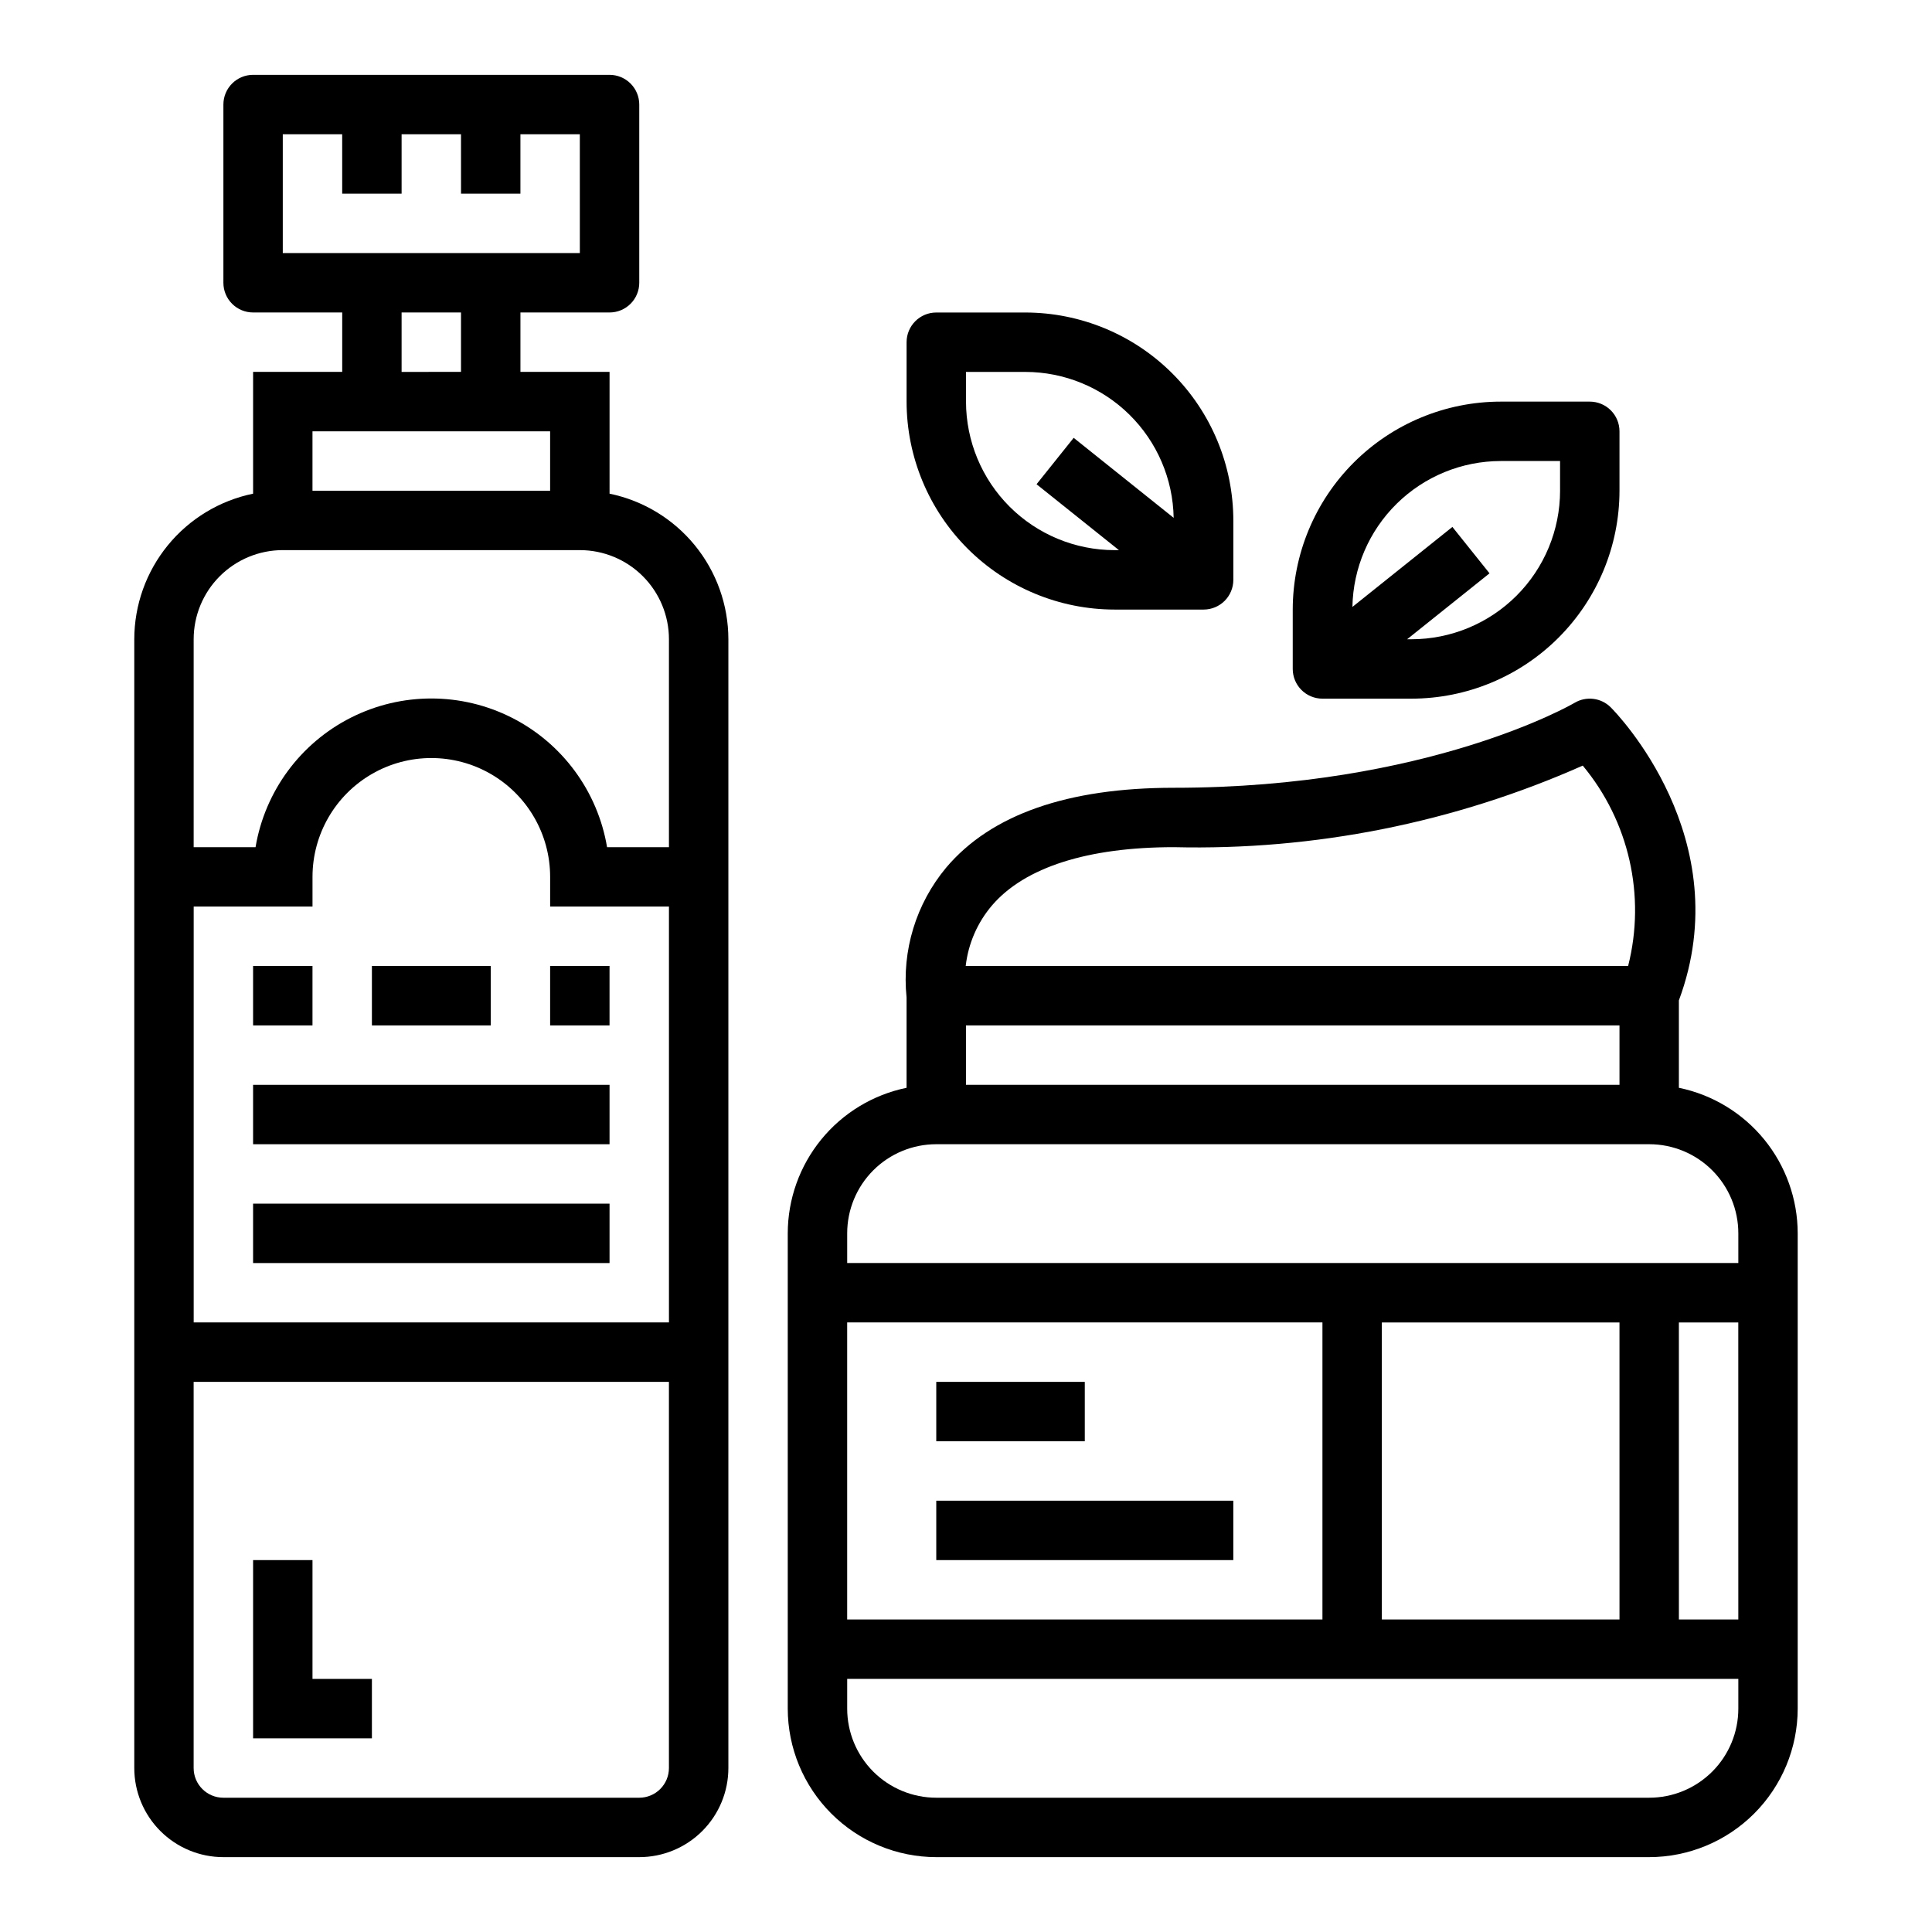 <?xml version="1.0" encoding="UTF-8"?>
<!-- Uploaded to: ICON Repo, www.svgrepo.com, Generator: ICON Repo Mixer Tools -->
<svg fill="#000000" width="800px" height="800px" version="1.1" viewBox="144 144 512 512" xmlns="http://www.w3.org/2000/svg">
 <g>
  <path d="m392.12 636.16h188.93c10.434-0.012 20.441-4.164 27.82-11.543 7.375-7.379 11.527-17.383 11.539-27.816v-125.95c-0.012-9.07-3.148-17.859-8.883-24.887-5.738-7.027-13.719-11.859-22.605-13.688v-23.16c15.941-42.863-16.633-76.242-18.051-77.656-2.547-2.551-6.504-3.047-9.602-1.195-0.379 0.227-38.676 22.504-106.17 22.504-28.16 0-48.453 7.086-60.34 21.145-8.004 9.59-11.793 22.008-10.508 34.434v23.93c-8.883 1.828-16.867 6.66-22.602 13.688-5.738 7.027-8.875 15.816-8.887 24.887v125.95c0.012 10.434 4.164 20.438 11.543 27.816 7.379 7.379 17.383 11.531 27.816 11.543zm102.34-62.977h-125.95v-78.723h125.95zm15.742-78.719h62.977l0.004 78.719h-62.977zm78.719 0h15.742l0.008 78.719h-15.746zm-188.92-78.723h173.18v15.742l-173.18 0.004zm6.934-31.844c8.66-10.066 25.34-15.387 48.168-15.387 37.266 0.895 74.266-6.488 108.34-21.617 12.273 14.758 16.746 34.496 12.027 53.105h-175.55c0.676-5.949 3.121-11.555 7.016-16.102zm-38.422 86.949c0-6.266 2.488-12.27 6.914-16.699 4.43-4.43 10.438-6.918 16.699-6.918h188.93c6.266 0 12.27 2.488 16.699 6.918 4.43 4.43 6.918 10.434 6.918 16.699v7.871h-236.16zm236.16 118.08v7.875c0 6.262-2.488 12.27-6.918 16.699-4.43 4.426-10.434 6.914-16.699 6.914h-188.93c-6.262 0-12.27-2.488-16.699-6.914-4.426-4.43-6.914-10.438-6.914-16.699v-7.875z"/>
  <path d="m392.12 510.21h39.359v15.742h-39.359z"/>
  <path d="m392.12 541.7h78.719v15.742h-78.719z"/>
  <path d="m203.2 636.16h110.21c6.262 0 12.27-2.488 16.699-6.918 4.43-4.43 6.918-10.438 6.918-16.699v-299.14c-0.012-9.07-3.152-17.859-8.887-24.887-5.734-7.023-13.719-11.859-22.602-13.688v-32.273h-23.617v-15.746h23.617c2.086 0 4.09-0.828 5.566-2.305 1.477-1.477 2.305-3.477 2.305-5.566v-47.23c0-2.09-0.828-4.09-2.305-5.566-1.477-1.477-3.481-2.309-5.566-2.309h-94.465c-4.348 0-7.871 3.527-7.871 7.875v47.23c0 2.09 0.828 4.09 2.305 5.566 1.477 1.477 3.477 2.305 5.566 2.305h23.617v15.742l-23.617 0.004v32.273c-8.883 1.828-16.867 6.664-22.602 13.688-5.738 7.027-8.875 15.816-8.887 24.887v299.14c0 6.262 2.488 12.27 6.918 16.699 4.426 4.43 10.434 6.918 16.699 6.918zm118.08-251.91v110.21h-125.95v-110.21h31.488v-7.871c0-11.25 6.004-21.645 15.746-27.27 9.742-5.625 21.746-5.625 31.488 0s15.742 16.02 15.742 27.27v7.871zm-102.34-173.18v-31.488h15.742l0.004 15.742h15.742v-15.742h15.742l0.004 15.742h15.742v-15.742h15.742l0.004 31.488zm31.488 15.742h15.742v15.742l-15.742 0.004zm-23.617 31.488h62.977v15.742l-62.977 0.004zm-31.488 55.105c0-6.262 2.488-12.27 6.918-16.699 4.43-4.43 10.438-6.918 16.699-6.918h78.723c6.262 0 12.27 2.488 16.695 6.918 4.43 4.43 6.918 10.438 6.918 16.699v55.105h-16.398c-2.488-14.809-11.867-27.551-25.266-34.324-13.398-6.773-29.223-6.773-42.621 0-13.398 6.773-22.781 19.516-25.27 34.324h-16.398zm125.95 196.8v102.34c0 2.09-0.828 4.09-2.305 5.566-1.477 1.477-3.481 2.305-5.566 2.305h-110.21c-4.348 0-7.875-3.523-7.875-7.871v-102.34z"/>
  <path d="m439.36 305.54h23.617c2.086 0 4.09-0.832 5.566-2.305 1.473-1.477 2.305-3.481 2.305-5.566v-15.746c-0.02-14.609-5.828-28.617-16.16-38.945-10.328-10.332-24.336-16.141-38.945-16.16h-23.617c-4.348 0-7.871 3.527-7.871 7.875v15.742c0.016 14.609 5.828 28.617 16.16 38.945 10.328 10.332 24.336 16.141 38.945 16.16zm-39.359-62.977h15.742c10.309 0.016 20.199 4.078 27.543 11.305 7.348 7.231 11.566 17.055 11.746 27.363l-26.496-21.199-9.84 12.297 21.836 17.465h-1.172c-10.438-0.012-20.441-4.164-27.82-11.539-7.379-7.379-11.527-17.387-11.539-27.82z"/>
  <path d="m494.46 329.15h23.617c14.609-0.016 28.617-5.824 38.945-16.156 10.332-10.332 16.145-24.336 16.16-38.945v-15.746c0-2.086-0.828-4.09-2.305-5.566-1.477-1.477-3.481-2.305-5.566-2.305h-23.617c-14.609 0.016-28.617 5.828-38.945 16.16-10.332 10.328-16.141 24.336-16.16 38.945v15.742c0 2.09 0.832 4.09 2.305 5.566 1.477 1.477 3.481 2.305 5.566 2.305zm47.23-62.977h15.742v7.871l0.004 0.004c-0.012 10.434-4.16 20.438-11.539 27.816-7.379 7.379-17.383 11.531-27.82 11.543h-1.172l21.836-17.469-9.84-12.297-26.496 21.199c0.18-10.305 4.398-20.129 11.746-27.359 7.344-7.231 17.234-11.289 27.543-11.305z"/>
  <path d="m211.07 400h15.742v15.742h-15.742z"/>
  <path d="m242.56 400h31.488v15.742h-31.488z"/>
  <path d="m289.79 400h15.742v15.742h-15.742z"/>
  <path d="m211.07 431.49h94.465v15.742h-94.465z"/>
  <path d="m211.07 462.98h94.465v15.742h-94.465z"/>
  <path d="m242.56 588.93h-15.746v-31.488h-15.742v47.234h31.488z"/>
 </g>
</svg>